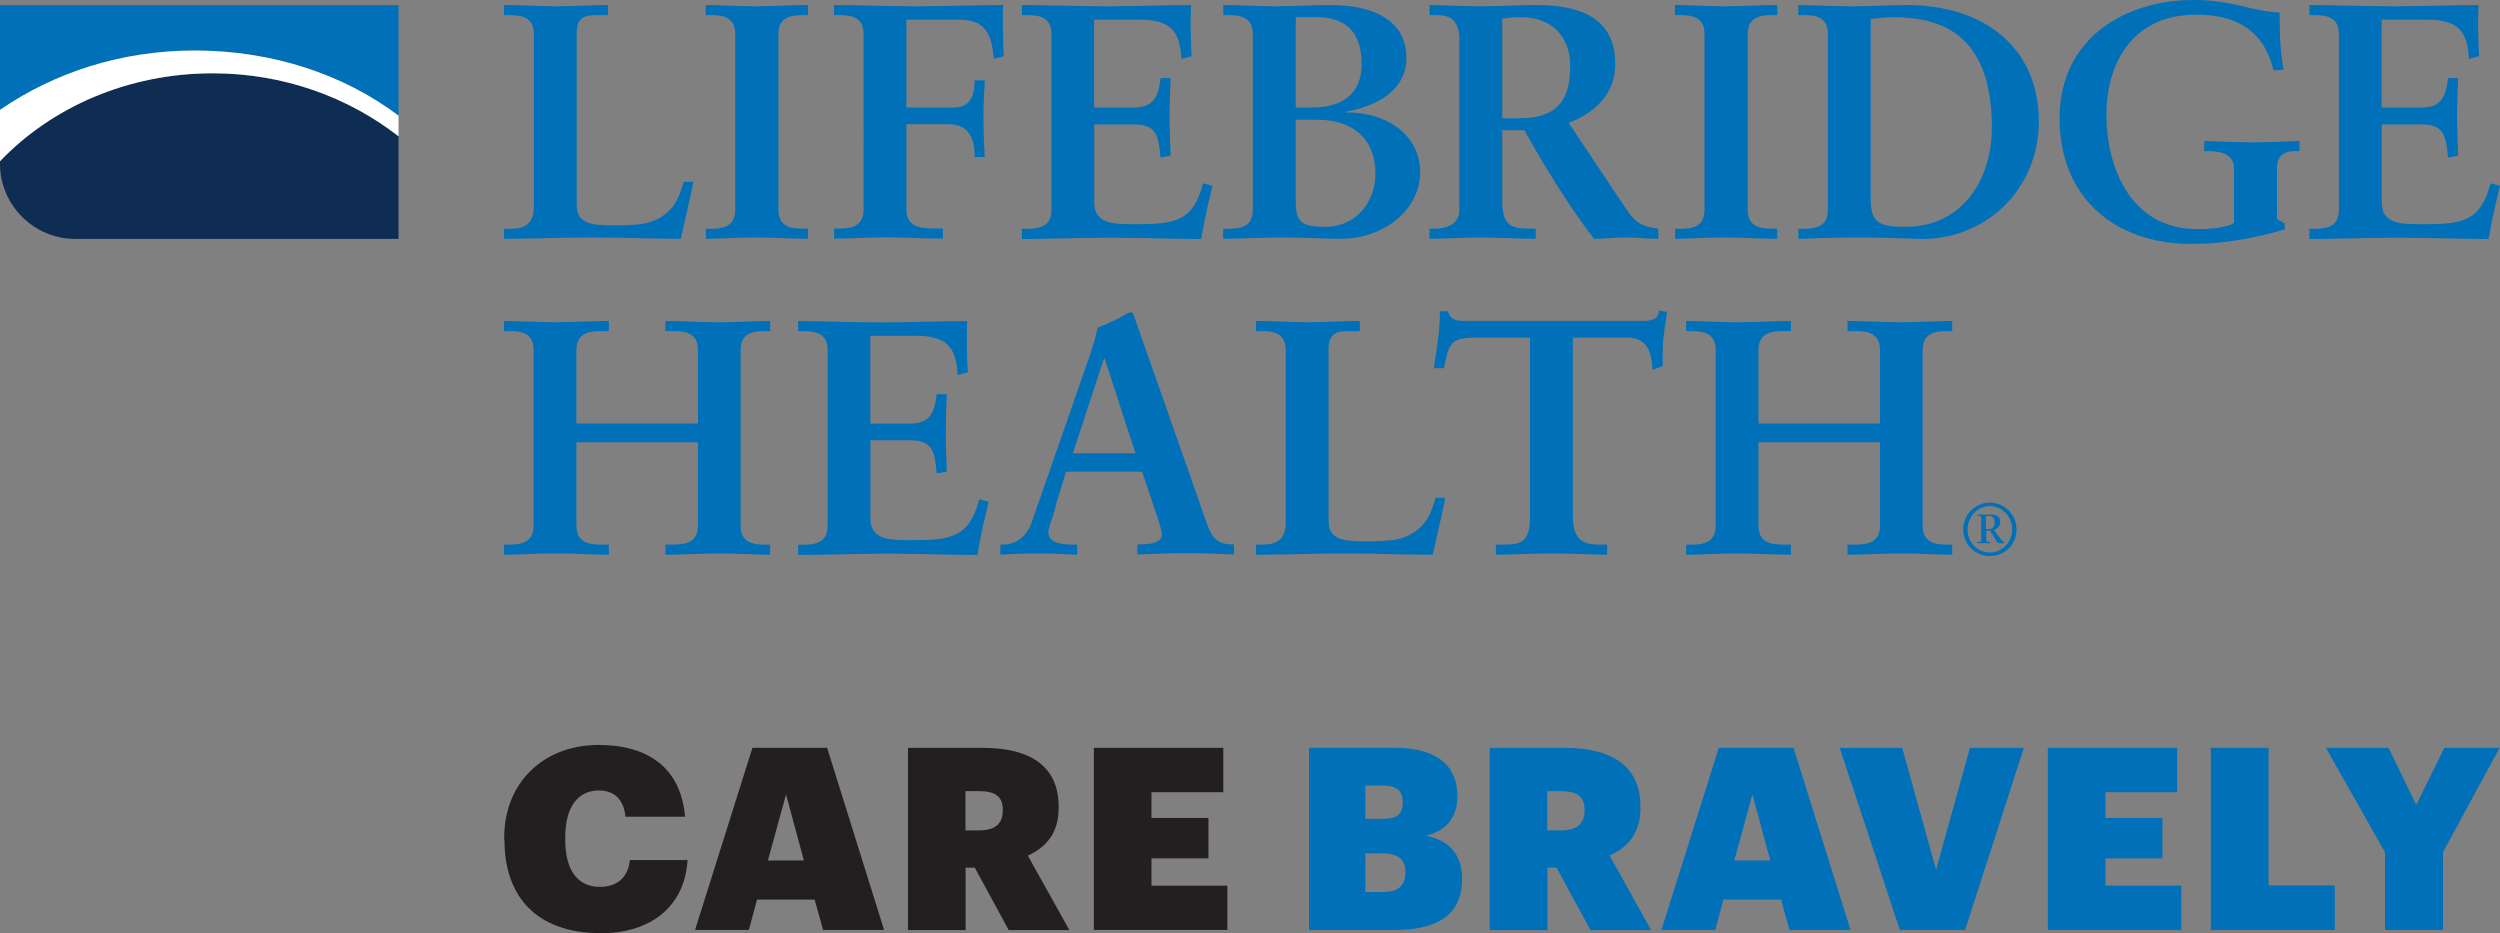 <?xml version="1.0" encoding="UTF-8"?> <svg xmlns="http://www.w3.org/2000/svg" id="Layer_1" viewBox="0 0 190.45 71.09"><rect x="0" y="0" width="190.45" height="71.09" fill="#808080" stroke="none"/><defs><style>.cls-1{fill:#0f2d52;}.cls-1,.cls-2,.cls-3,.cls-4{stroke-width:0px;}.cls-2{fill:#231f20;}.cls-3{fill:#fff;}.cls-4{fill:#0070b9;}</style></defs><path class="cls-4" d="m43.94,15.69c0,1.02.71,1.33,1.53,1.43,1.05.08,2.2.08,3.37-.05,1.07-.13,1.99-.74,2.45-1.38.41-.56.64-1.28.79-1.84h.74c-.28,1.45-.64,2.88-.95,4.34-2.24,0-4.49-.1-6.73-.1s-4.49.1-6.74.1v-.76h.36c.92,0,1.91-.13,1.91-1.71V2.6c0-1.33-1-1.45-1.91-1.45h-.36V.38c1.35,0,2.68.1,4.03.1s2.58-.1,3.88-.1v.77h-.64c-.97,0-1.74.02-1.74,1.38v13.17Z"></path><path class="cls-4" d="m53.76,17.43h.36c.92,0,1.89-.13,1.89-1.45V2.6c0-1.33-.97-1.45-1.89-1.45h-.36V.38c1,0,2.53.1,3.78.1s2.81-.1,4.01-.1v.77h-.36c-.92,0-1.89.13-1.89,1.45v13.37c0,1.33.97,1.45,1.89,1.45h.36v.77c-1.22,0-2.76-.1-4.03-.1s-2.76.1-3.75.1v-.77Z"></path><path class="cls-4" d="m69.05,8.19h3.57c1.25,0,1.63-.79,1.63-2.07h.77c-.05.92-.1,1.81-.1,2.73,0,1.04.03,2.07.1,3.11h-.77c0-1.43-.41-2.5-2.04-2.5h-3.16v6.5c0,1.43,1.17,1.45,2.45,1.45h.33v.77c-1.2,0-2.93-.1-4.39-.1-1.33,0-2.88.1-3.9.1v-.77h.36c.92,0,1.89-.13,1.89-1.45V2.6c0-1.33-.97-1.45-1.89-1.45h-.36V.38c1.56,0,4.21.1,6.35.1s4.8-.1,6.53-.1c-.05,1.1-.02,2.78.05,3.9l-.76.21c-.15-1.76-.56-2.99-2.58-2.99h-4.08v6.69Z"></path><path class="cls-4" d="m77.85,17.43h.36c.92,0,1.89-.13,1.89-1.45V2.6c0-1.33-.97-1.45-1.89-1.45h-.36V.38c1.56,0,4.21.1,6.35.1s4.8-.1,6.53-.1c-.05,1.1-.03,2.78.05,3.9l-.77.21c-.13-1.66-.43-2.99-3.11-2.99h-3.55v6.69h3.04c1.53,0,1.86-.87,2.02-2.24h.77c-.05,1-.08,1.99-.08,2.99s.03,1.94.08,2.91l-.77.15c-.15-1.53-.23-2.52-1.99-2.52h-3.06v5.94c0,1.66,1.48,1.66,3.11,1.66,3.06,0,4.42-.2,5.18-3.11l.72.18c-.33,1.35-.64,2.7-.87,4.06-1.63,0-4.57-.1-6.86-.1s-5.33.1-6.79.1v-.77Z"></path><path class="cls-4" d="m98.7,15.11c0,1.79.33,2.17,2.3,2.17,2.17,0,3.78-1.76,3.78-4.03,0-2.83-1.89-4.13-4.44-4.13h-1.63v6Zm0-6.92h1.25c2.17,0,3.78-.92,3.78-3.32,0-2.93-1.76-3.57-3.49-3.57h-1.53v6.89Zm-5.51,9.24h.36c.92,0,1.89-.13,1.89-1.45V2.6c0-1.33-.97-1.45-1.89-1.45h-.36V.38c1.12,0,2.55.1,3.98.1s2.91-.1,4.08-.1c4.29,0,5.89,1.79,5.89,4.01,0,2.6-2.4,3.72-4.64,4.13v.05c2.78-.08,5.69,1.48,5.69,4.57,0,2.76-2.7,5.05-6.02,5.05-1.28,0-2.88-.1-4.47-.1s-3.42.1-4.52.1v-.77Z"></path><path class="cls-4" d="m114.44,9.01h1.25c2.55,0,3.93-.97,3.93-3.98,0-2.27-1.45-3.72-3.72-3.72-.77,0-1.1.08-1.46.1v7.6Zm-3.26-5.92c0-1.86-1.02-1.94-1.81-1.94h-.46V.38c.82,0,2.4.1,3.96.1s2.76-.1,4.11-.1c3.22,0,6.07.87,6.07,4.49,0,2.3-1.53,3.7-3.55,4.49l4.36,6.53c.71,1.07,1.22,1.38,2.47,1.53v.77c-.84,0-1.66-.1-2.5-.1-.79,0-1.61.1-2.4.1-1.97-2.58-3.65-5.33-5.31-8.27h-1.68v5.46c0,1.96.92,2.04,2.09,2.04h.46v.77c-1.45,0-2.94-.1-4.39-.1-1.22,0-2.43.1-3.7.1v-.77h.46c.94,0,1.81-.43,1.81-1.38V3.09Z"></path><path class="cls-4" d="m127.6,17.43h.36c.92,0,1.89-.13,1.89-1.45V2.6c0-1.33-.97-1.45-1.89-1.45h-.36V.38c1,0,2.53.1,3.78.1s2.81-.1,4.01-.1v.77h-.36c-.92,0-1.89.13-1.89,1.45v13.37c0,1.33.97,1.45,1.89,1.45h.36v.77c-1.22,0-2.76-.1-4.03-.1s-2.76.1-3.75.1v-.77Z"></path><path class="cls-4" d="m142.51,15.26c0,1.79.81,2.02,2.65,2.02,4.34,0,6.58-3.62,6.58-7.55,0-6.74-3.42-8.42-7.5-8.42-.59,0-1.17.08-1.73.13v13.83Zm-5.51,2.17h.36c.92,0,1.89-.13,1.89-1.45V2.6c0-1.33-.97-1.45-1.89-1.45h-.36V.38c.77,0,2.45.1,4.08.1s3.01-.1,4.11-.1c6.28,0,10.13,3.52,10.13,8.86s-4.29,9.26-9.47,8.95c-1.12-.05-2.91-.1-4.64-.1s-3.55.1-4.21.1v-.77Z"></path><path class="cls-4" d="m173.2,5.36c-.77-3.14-2.93-4.24-5.92-4.24-4.57,0-6.81,3.37-6.81,7.63s2.02,8.7,6.89,8.7c1.22.03,2.5-.18,2.83-.48v-4.16c0-1.05-1-1.3-1.94-1.3h-.33v-.77c1.28.05,2.55.1,3.83.1,1.15,0,2.27-.05,3.42-.1v.77h-.33c-.89,0-1.38.41-1.38,1.3v3.88l.59.33v.46c-2.27.64-4.49,1.1-7.12,1.1-5.71,0-10.03-3.42-10.03-9.57s5.05-9.01,10.21-9.01c1.58,0,2.68.23,3.67.46,1,.23,1.86.46,2.88.49,0,.94,0,2.88.31,4.36l-.77.05Z"></path><path class="cls-4" d="m175.93,17.43h.36c.92,0,1.89-.13,1.89-1.45V2.6c0-1.33-.97-1.45-1.89-1.45h-.36V.38c1.56,0,4.21.1,6.35.1s4.8-.1,6.53-.1c-.05,1.1-.03,2.78.05,3.9l-.77.21c-.13-1.66-.43-2.99-3.11-2.99h-3.55v6.69h3.04c1.53,0,1.86-.87,2.02-2.24h.77c-.05,1-.08,1.99-.08,2.99s.03,1.94.08,2.91l-.77.15c-.15-1.53-.23-2.52-1.99-2.52h-3.06v5.94c0,1.66,1.48,1.66,3.11,1.66,3.06,0,4.41-.2,5.18-3.11l.72.18c-.33,1.35-.64,2.7-.87,4.06-1.63,0-4.57-.1-6.86-.1s-5.33.1-6.79.1v-.77Z"></path><path class="cls-4" d="m43.91,40.04c0,1.38,1.07,1.45,1.99,1.45h.48v.77c-1.12,0-2.75-.1-4.13-.1-1.3,0-2.83.1-3.85.1v-.77h.36c.92,0,1.89-.13,1.89-1.45v-13.37c0-1.33-.97-1.45-1.89-1.45h-.36v-.77c1.02,0,2.55.1,3.85.1,1.38,0,3.01-.1,4.13-.1v.77h-.48c-.92,0-1.99.08-1.99,1.45v5.59h9.26v-5.59c0-1.38-1.07-1.45-1.99-1.45h-.49v-.77c1.12,0,2.76.1,4.13.1,1.3,0,2.83-.1,3.85-.1v.77h-.36c-.92,0-1.89.13-1.89,1.45v13.37c0,1.33.97,1.45,1.89,1.45h.36v.77c-1.02,0-2.55-.1-3.85-.1-1.38,0-3.01.1-4.13.1v-.77h.49c.92,0,1.99-.08,1.99-1.45v-6.35h-9.26v6.35Z"></path><path class="cls-4" d="m60.8,41.5h.36c.92,0,1.89-.13,1.89-1.45v-13.37c0-1.33-.97-1.45-1.89-1.45h-.36v-.77c1.56,0,4.21.1,6.35.1s4.8-.1,6.53-.1c-.05,1.1-.03,2.78.05,3.9l-.77.21c-.13-1.66-.43-2.99-3.11-2.99h-3.55v6.69h3.04c1.53,0,1.86-.87,2.02-2.24h.77c-.05,1-.08,1.99-.08,2.98s.03,1.94.08,2.91l-.77.15c-.15-1.53-.23-2.53-1.99-2.53h-3.06v5.95c0,1.66,1.48,1.66,3.11,1.66,3.06,0,4.41-.2,5.18-3.11l.72.18c-.33,1.35-.64,2.7-.87,4.06-1.63,0-4.57-.1-6.86-.1s-5.33.1-6.79.1v-.77Z"></path><path class="cls-4" d="m84.15,27.31h-.05l-2.37,7.22h4.77l-2.35-7.22Zm-3.72,11.3c-.25.87-.56,1.53-.56,1.99,0,.77,1.07.89,1.91.89h.28v.77c-1.02-.05-2.06-.1-3.09-.1-.92,0-1.84.05-2.76.1v-.77h.15c1,0,1.84-.59,2.22-1.66l4.08-11.71c.33-.95.79-2.22.95-3.17.81-.28,1.83-.79,2.32-1.1.08-.02.13-.05.2-.05s.13,0,.18.07c.08.21.15.43.23.64l4.69,13.34c.3.89.61,1.84.94,2.6.31.71.84,1.02,1.68,1.02h.15v.77c-1.15-.05-2.3-.1-3.52-.1s-2.53.05-3.83.1v-.77h.28c.59,0,1.58-.1,1.58-.74,0-.33-.23-1.02-.51-1.84l-1-2.96h-5.79l-.82,2.66Z"></path><path class="cls-4" d="m101.22,39.76c0,1.02.71,1.33,1.53,1.43,1.05.08,2.2.08,3.37-.05,1.07-.13,1.99-.74,2.45-1.38.41-.56.64-1.28.79-1.84h.74c-.28,1.45-.64,2.88-.95,4.34-2.24,0-4.49-.1-6.73-.1s-4.49.1-6.74.1v-.77h.36c.92,0,1.91-.13,1.91-1.71v-13.11c0-1.33-1-1.45-1.91-1.45h-.36v-.77c1.35,0,2.68.1,4.03.1s2.58-.1,3.88-.1v.77h-.64c-.97,0-1.74.02-1.74,1.38v13.17Z"></path><path class="cls-4" d="m112.37,25.73c-1.91,0-1.99.46-2.37,2.32h-.77c.1-.71.23-1.43.31-2.17.1-.71.15-1.43.15-2.17h.61c.21.77.84.74,1.53.74h13.17c.69,0,1.33-.03,1.38-.79l.61.1c-.1.69-.2,1.38-.28,2.06-.05.69-.05,1.38-.05,2.07l-.77.28c-.05-.94-.18-2.45-1.89-2.45h-4.18v13.57c0,1.97.89,2.2,2.12,2.2h.49v.77c-1,0-2.78-.1-4.16-.1-1.53,0-3.32.1-4.31.1v-.77h.48c1.4,0,2.12-.13,2.12-2.14v-13.63h-4.18Z"></path><path class="cls-4" d="m133.96,40.04c0,1.38,1.07,1.45,1.99,1.45h.48v.77c-1.12,0-2.76-.1-4.13-.1-1.3,0-2.83.1-3.85.1v-.77h.36c.92,0,1.89-.13,1.89-1.45v-13.37c0-1.33-.97-1.45-1.89-1.45h-.36v-.77c1.02,0,2.55.1,3.85.1,1.38,0,3.01-.1,4.13-.1v.77h-.48c-.92,0-1.99.08-1.99,1.45v5.59h9.26v-5.59c0-1.38-1.07-1.45-1.99-1.45h-.49v-.77c1.12,0,2.76.1,4.13.1,1.3,0,2.83-.1,3.85-.1v.77h-.36c-.92,0-1.89.13-1.89,1.45v13.37c0,1.33.97,1.45,1.89,1.45h.36v.77c-1.02,0-2.55-.1-3.85-.1-1.38,0-3.01.1-4.13.1v-.77h.49c.92,0,1.99-.08,1.99-1.45v-6.35h-9.26v6.35Z"></path><path class="cls-4" d="m151.29,40.3h.26c.27,0,.4-.21.4-.54,0-.35-.19-.46-.41-.46h-.25v.99Zm.3,1.08h-.96v-.08c.25-.03.3-.03.3-.18v-1.54c0-.27,0-.26-.28-.29v-.09h1.04c.36,0,.69.17.69.54,0,.3-.2.53-.48.62l.33.47c.16.21.34.42.45.51v.05h-.37c-.19,0-.33-.41-.71-.97h-.29v.7c0,.16.04.15.3.18v.08Zm1.7-1.04c0-.96-.74-1.79-1.7-1.79s-1.7.83-1.7,1.79.75,1.75,1.7,1.75,1.7-.83,1.7-1.75m-3.73,0c0-1.13.9-2.05,2.03-2.05s2.03.92,2.03,2.05-.89,2.02-2.03,2.02-2.03-.91-2.03-2.02"></path><path class="cls-4" d="m30.36,8.81V.39H0v7.99C4.11,5.54,9.24,3.85,14.81,3.85c5.92,0,11.33,1.79,15.55,4.96"></path><path class="cls-1" d="m0,12.28v.18C0,15.63,2.57,18.2,5.74,18.2h24.62v-7.81c-3.81-2.97-8.74-4.8-14.15-4.8C9.72,5.58,3.92,8.18,0,12.28"></path><path class="cls-3" d="m14.81,3.85c-5.58,0-10.7,1.69-14.81,4.52v3.91c3.92-4.1,9.72-6.7,16.21-6.7,5.41,0,10.34,1.83,14.15,4.8v-1.57c-4.22-3.17-9.63-4.96-15.55-4.96"></path><path class="cls-2" d="m38.41,63.99v-.16c0-4.29,3.08-7.08,7.18-7.08,3.75,0,6.27,1.71,6.6,5.47h-4.54c-.13-1.28-.81-2-2.03-2-1.59,0-2.56,1.24-2.56,3.59v.16c0,2.31.93,3.59,2.64,3.59,1.24,0,2.13-.64,2.29-2.04h4.39c-.23,3.64-2.91,5.57-6.58,5.57-5,0-7.37-2.85-7.37-7.1"></path><path class="cls-2" d="m59.88,60.52l1.36,5.03h-2.74l1.38-5.03Zm-2.56-3.55l-4.37,13.87h4.1l.62-2.31h4.39l.64,2.31h4.65l-4.34-13.87h-5.68Z"></path><path class="cls-2" d="m74.59,63.26c1.22,0,1.8-.51,1.8-1.51v-.08c0-1.01-.6-1.4-1.79-1.4h-1.05v2.99h1.03Zm-5.41-6.29h5.67c3.82,0,5.8,1.53,5.8,4.5v.08c0,1.92-.97,3.01-2.35,3.63l3.16,5.67h-4.62l-2.58-4.75h-.7v4.75h-4.39v-13.87Z"></path><polygon class="cls-2" points="83.33 56.97 83.33 70.84 93.5 70.84 93.5 67.47 87.72 67.47 87.72 65.39 92.06 65.39 92.06 62.31 87.72 62.31 87.72 60.35 93.19 60.35 93.19 56.97 83.33 56.97"></polygon><path class="cls-4" d="m105.41,67.95c1.12,0,1.65-.52,1.65-1.45v-.08c0-.91-.5-1.41-1.75-1.41h-1.3v2.95h1.4Zm-.06-5.57c1.09,0,1.51-.37,1.51-1.22v-.08c0-.83-.45-1.24-1.53-1.24h-1.32v2.54h1.34Zm-5.63-5.41h6.56c3.42,0,4.74,1.57,4.74,3.63v.08c0,1.61-.86,2.62-2.41,2.99,1.63.29,2.77,1.3,2.77,3.24v.08c0,2.46-1.57,3.86-5.14,3.86h-6.52v-13.87Z"></path><path class="cls-4" d="m118.91,63.26c1.22,0,1.8-.51,1.8-1.51v-.08c0-1.01-.6-1.4-1.79-1.4h-1.05v2.99h1.03Zm-5.41-6.29h5.67c3.82,0,5.8,1.53,5.8,4.5v.08c0,1.92-.97,3.01-2.35,3.63l3.16,5.67h-4.62l-2.58-4.75h-.7v4.75h-4.39v-13.87Z"></path><path class="cls-4" d="m133.5,60.52l1.36,5.03h-2.74l1.38-5.03Zm-2.56-3.55l-4.37,13.87h4.1l.62-2.31h4.39l.64,2.31h4.65l-4.34-13.87h-5.68Z"></path><polygon class="cls-4" points="150.07 56.97 147.49 66.26 144.91 56.97 140.15 56.97 144.73 70.84 149.7 70.84 154.18 56.97 150.07 56.97"></polygon><polygon class="cls-4" points="156 56.97 156 70.84 166.17 70.84 166.17 67.47 160.39 67.47 160.39 65.39 164.73 65.39 164.73 62.31 160.39 62.31 160.39 60.35 165.86 60.35 165.86 56.97 156 56.97"></polygon><polygon class="cls-4" points="168.42 56.97 168.42 70.84 177.86 70.84 177.86 67.45 172.82 67.45 172.82 56.97 168.42 56.97"></polygon><polygon class="cls-4" points="186.21 56.97 184.07 61.32 181.96 56.97 177.19 56.97 181.69 64.93 181.69 70.84 186.11 70.84 186.11 64.91 190.42 56.97 186.21 56.97"></polygon></svg> 